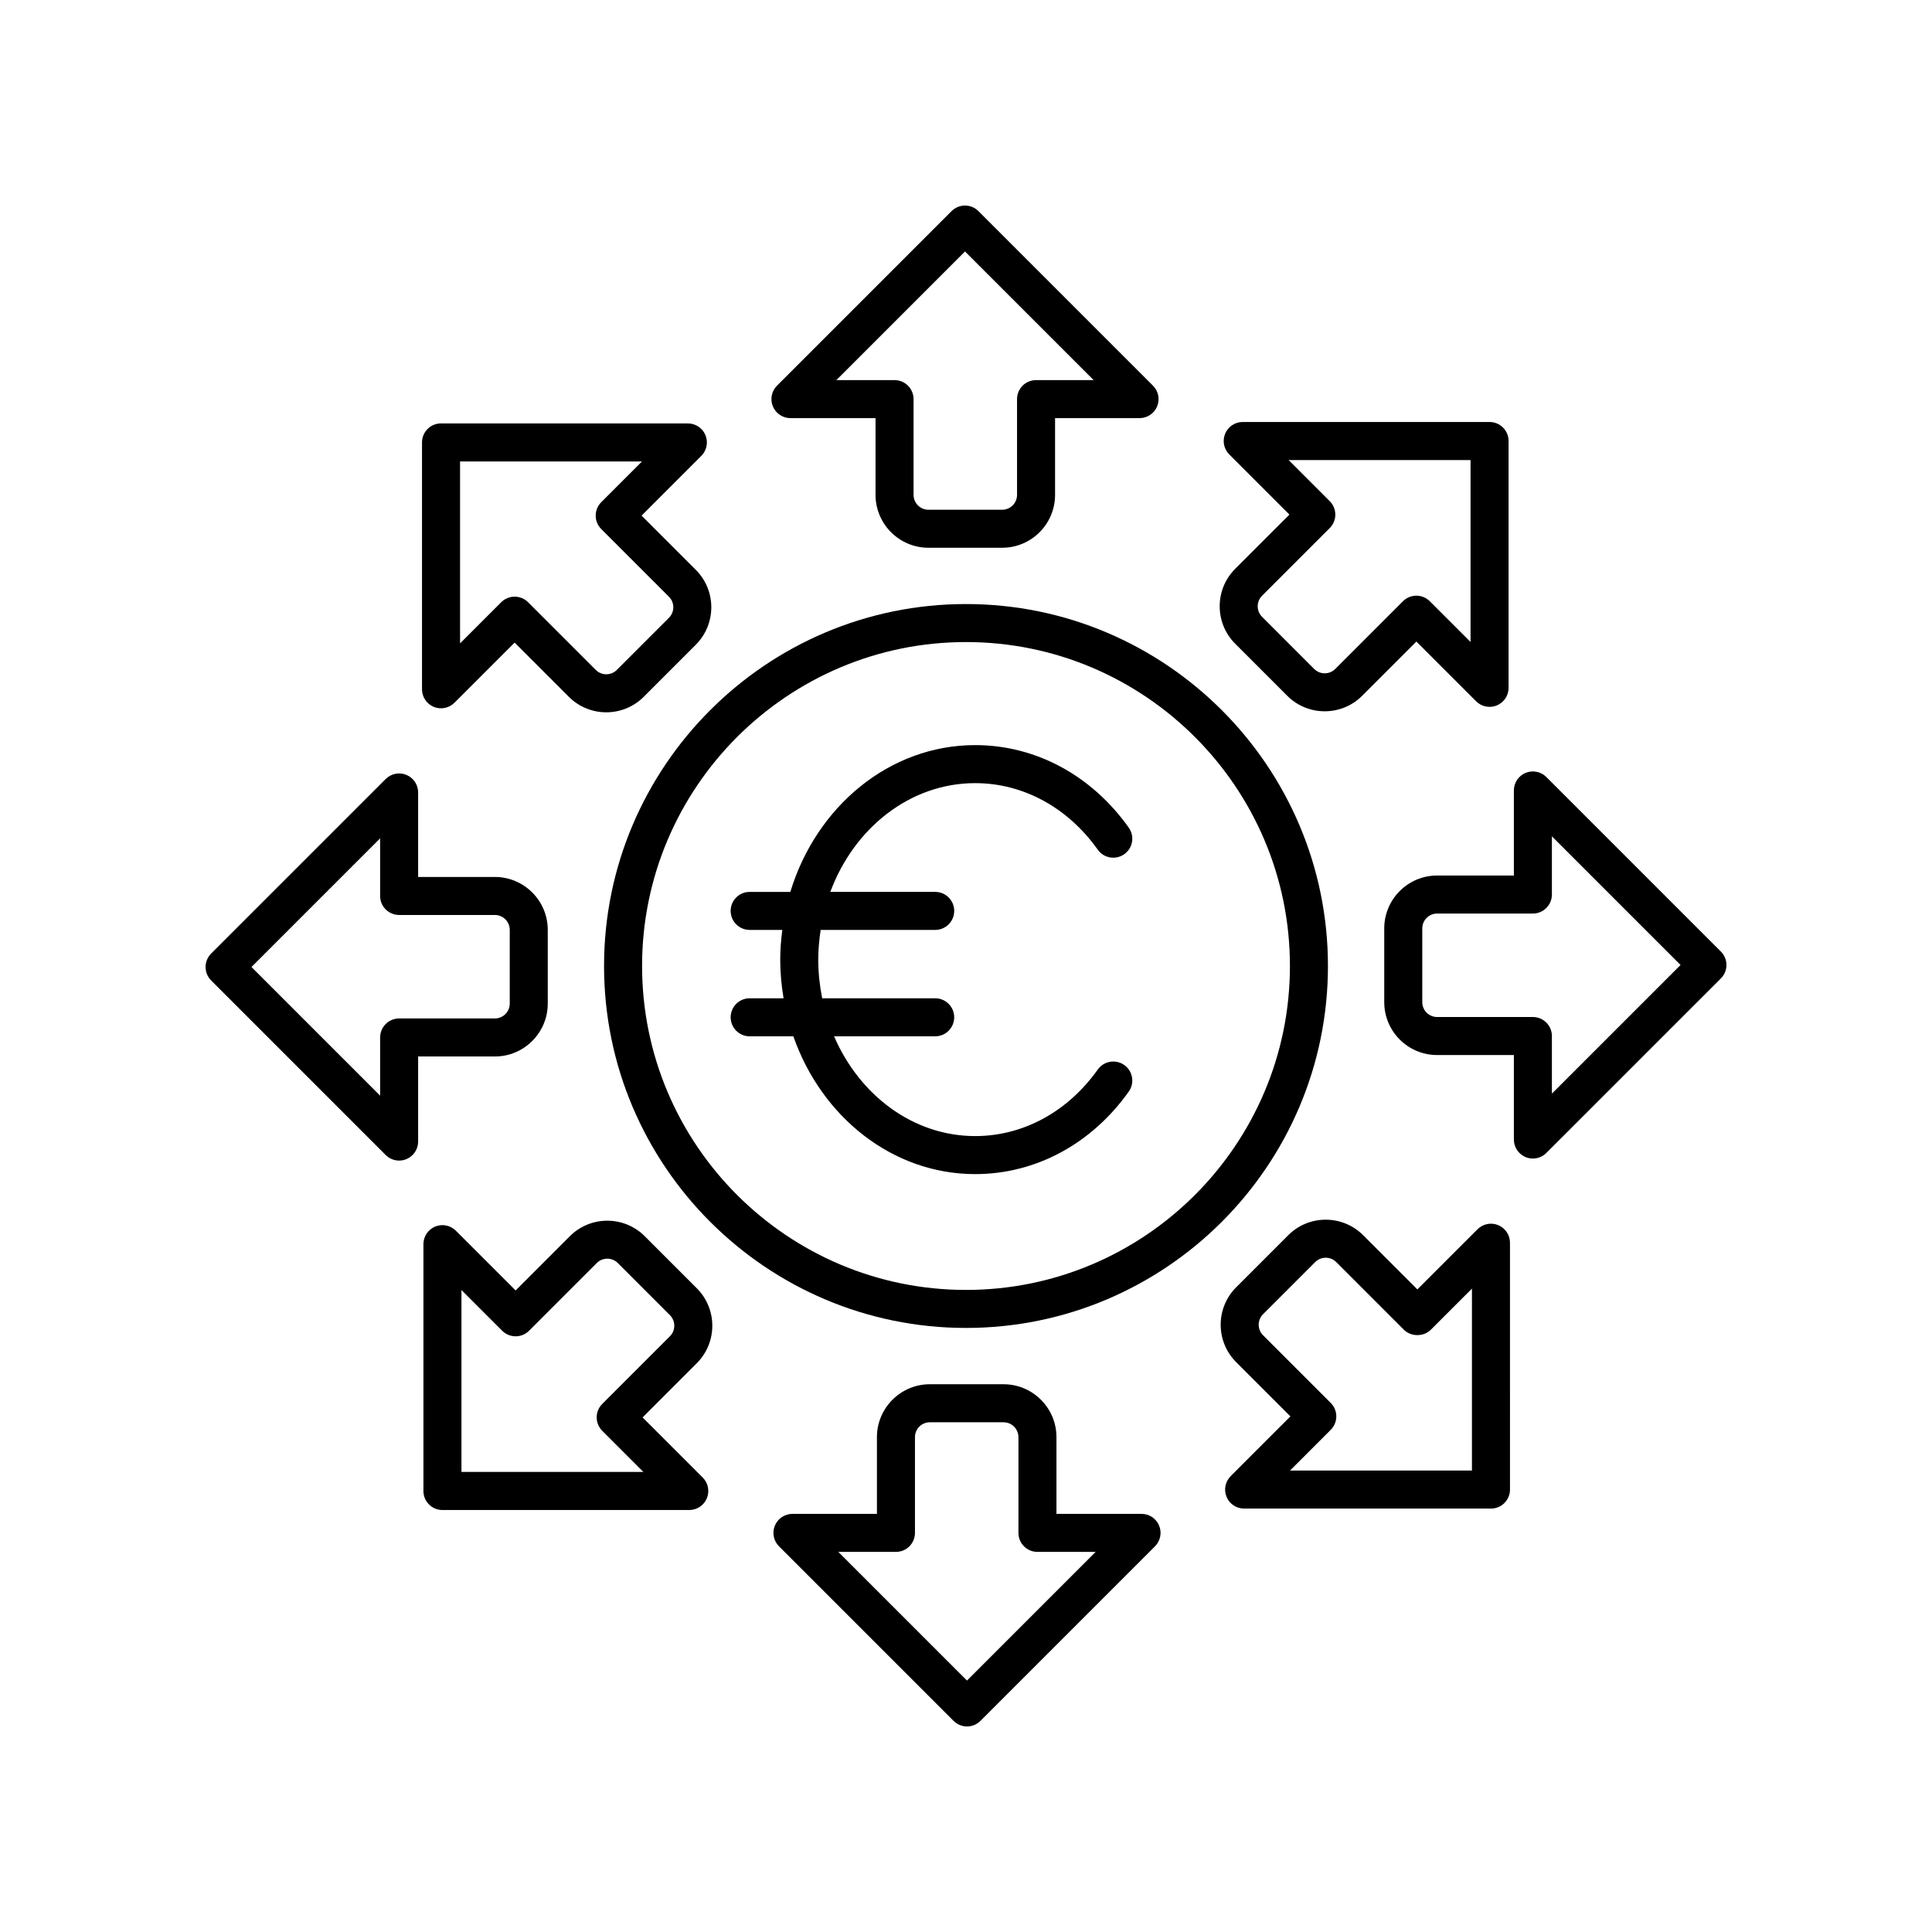 <?xml version="1.0" encoding="UTF-8"?>
<!-- The Best Svg Icon site in the world: iconSvg.co, Visit us! https://iconsvg.co -->
<svg fill="#000000" width="800px" height="800px" version="1.1" viewBox="144 144 512 512" xmlns="http://www.w3.org/2000/svg">
 <g>
  <path d="m390.04 289.16h19.547c7.731 0 14.016-6.289 14.016-14.016v-20.336h22.391c2.035 0 3.879-1.227 4.656-3.109 0.781-1.883 0.348-4.051-1.094-5.492l-46.258-46.258c-1.969-1.969-5.156-1.969-7.125 0l-46.258 46.258c-1.441 1.441-1.875 3.606-1.094 5.492 0.777 1.883 2.617 3.109 4.656 3.109h22.547v20.336c0.004 7.727 6.293 14.016 14.016 14.016zm-24.398-44.426 34.094-34.094 34.094 34.094h-15.266c-2.785 0-5.039 2.254-5.039 5.039v25.371c0.004 2.172-1.762 3.941-3.938 3.941h-19.547c-2.168 0-3.938-1.77-3.938-3.941v-25.371c0-2.781-2.254-5.039-5.039-5.039z"/>
  <path d="m330.95 259.32c-0.777-1.883-2.617-3.109-4.656-3.109h-65.418c-2.785 0-5.039 2.254-5.039 5.039v65.418c0 2.035 1.23 3.875 3.109 4.656 1.883 0.781 4.051 0.348 5.492-1.094l15.941-15.941 14.383 14.383c2.734 2.731 6.32 4.098 9.91 4.094 3.59 0 7.184-1.367 9.914-4.098l13.82-13.824c5.461-5.465 5.461-14.355 0-19.82l-14.383-14.383 15.832-15.832c1.445-1.438 1.875-3.606 1.094-5.488zm-27.609 17.762c-1.969 1.969-1.969 5.156 0 7.125l17.941 17.941c1.535 1.535 1.535 4.035 0 5.57l-13.82 13.82c-1.523 1.539-4.031 1.543-5.574 0.004l-17.941-17.941c-0.945-0.945-2.223-1.477-3.562-1.477s-2.617 0.531-3.562 1.477l-10.902 10.902v-48.215h48.215z"/>
  <path d="m246.21 450.09c0.965 0.965 2.254 1.477 3.562 1.477 0.648 0 1.305-0.125 1.93-0.383 1.883-0.781 3.109-2.617 3.109-4.656v-22.547h20.336c7.727 0 14.016-6.289 14.016-14.016v-19.543c0-7.731-6.289-14.016-14.016-14.016h-20.336v-22.395c0-2.035-1.227-3.875-3.109-4.656-1.883-0.777-4.043-0.352-5.492 1.094l-46.258 46.254c-0.941 0.949-1.473 2.231-1.473 3.566s0.531 2.617 1.477 3.562zm-1.473-83.914v15.266c0 2.781 2.254 5.039 5.039 5.039h25.371c2.172-0.004 3.941 1.766 3.941 3.938v19.543c0 2.172-1.766 3.941-3.941 3.941h-25.371c-2.785 0-5.039 2.254-5.039 5.039v15.422l-34.094-34.094z"/>
  <path d="m328.67 485.42-13.82-13.824c-5.477-5.469-14.367-5.457-19.824 0.004l-14.383 14.383-15.832-15.832c-1.441-1.441-3.606-1.871-5.492-1.094-1.883 0.781-3.109 2.617-3.109 4.656v65.418c0 2.781 2.254 5.039 5.039 5.039h65.418c2.035 0 3.879-1.227 4.656-3.109 0.781-1.883 0.348-4.051-1.094-5.492l-15.941-15.941 14.383-14.383c5.461-5.469 5.461-14.359 0-19.824zm-7.125 12.695-17.941 17.941c-1.969 1.969-1.969 5.156 0 7.125l10.902 10.902h-48.215v-48.215l10.793 10.793c1.969 1.969 5.156 1.969 7.125 0l17.941-17.941c1.535-1.535 4.039-1.539 5.574-0.004l13.82 13.824c1.535 1.539 1.535 4.039 0 5.574z"/>
  <path d="m409.96 510.84h-19.547c-7.731 0-14.016 6.289-14.016 14.016v20.336h-22.391c-2.035 0-3.879 1.227-4.656 3.109-0.781 1.883-0.348 4.051 1.094 5.492l46.258 46.258c0.984 0.984 2.273 1.477 3.562 1.477s2.578-0.492 3.562-1.477l46.258-46.258c1.441-1.441 1.875-3.606 1.094-5.492-0.777-1.883-2.617-3.109-4.656-3.109h-22.547v-20.336c-0.004-7.727-6.289-14.016-14.016-14.016zm24.398 44.43-34.094 34.094-34.094-34.094h15.266c2.785 0 5.039-2.254 5.039-5.039v-25.371c-0.004-2.176 1.762-3.941 3.938-3.941h19.547c2.168 0 3.938 1.77 3.938 3.941v25.371c0 2.781 2.254 5.039 5.039 5.039z"/>
  <path d="m469.05 540.68c0.777 1.883 2.617 3.109 4.656 3.109h65.418c2.785 0 5.039-2.254 5.039-5.039l-0.004-65.418c0-2.035-1.23-3.875-3.109-4.656-1.883-0.781-4.051-0.352-5.492 1.094l-15.941 15.941-14.383-14.383c-5.481-5.469-14.371-5.457-19.824 0.004l-13.82 13.824c-5.461 5.465-5.461 14.355 0 19.82l14.383 14.383-15.832 15.832c-1.438 1.441-1.871 3.606-1.09 5.488zm27.609-17.762c1.969-1.969 1.969-5.156 0-7.125l-17.941-17.941c-1.535-1.535-1.535-4.035 0-5.57l13.82-13.82c1.535-1.531 4.039-1.539 5.574-0.004l17.941 17.941c1.891 1.891 5.234 1.891 7.125 0l10.902-10.902v48.215h-48.215z"/>
  <path d="m548.3 348.82c-1.883 0.781-3.109 2.617-3.109 4.656v22.547h-20.336c-7.727-0.004-14.016 6.285-14.016 14.016v19.543c0 7.731 6.289 14.016 14.016 14.016h20.336v22.387c0 2.035 1.227 3.875 3.109 4.656 0.625 0.258 1.277 0.383 1.93 0.383 1.309 0 2.598-0.512 3.562-1.477l46.258-46.254c0.945-0.941 1.477-2.223 1.477-3.559s-0.531-2.617-1.477-3.562l-46.258-46.258c-1.441-1.445-3.606-1.867-5.492-1.094zm6.969 32.238v-15.422l34.094 34.094-34.094 34.094v-15.266c0-2.781-2.254-5.039-5.039-5.039h-25.371c-2.176 0.004-3.941-1.766-3.941-3.938v-19.543c0-2.172 1.766-3.941 3.941-3.941h25.371c2.785 0 5.039-2.258 5.039-5.039z"/>
  <path d="m471.33 314.58 13.82 13.824c2.734 2.731 6.32 4.098 9.91 4.094 3.59 0 7.184-1.367 9.914-4.098l14.383-14.383 15.832 15.832c1.445 1.445 3.609 1.875 5.492 1.094 1.883-0.781 3.109-2.617 3.109-4.656v-65.418c0-2.781-2.254-5.039-5.039-5.039h-65.418c-2.035 0-3.879 1.227-4.656 3.109-0.781 1.883-0.348 4.051 1.094 5.492l15.941 15.941-14.383 14.383c-5.461 5.469-5.461 14.363 0 19.824zm7.125-12.695 17.941-17.941c1.969-1.969 1.969-5.156 0-7.125l-10.902-10.902h48.215v48.215l-10.793-10.793c-1.969-1.969-5.156-1.969-7.125 0l-17.941 17.941c-1.531 1.539-4.035 1.543-5.574 0.004l-13.82-13.824c-1.535-1.535-1.535-4.039 0-5.574z"/>
  <path d="m402.44 351.54c12.68 0 24.52 6.43 32.48 17.637 1.613 2.269 4.754 2.801 7.027 1.191 2.269-1.609 2.801-4.758 1.191-7.027-9.879-13.902-24.715-21.879-40.699-21.879-22.789 0-42.141 16.332-48.992 38.898h-10.777c-2.785 0-5.039 2.254-5.039 5.039 0 2.781 2.254 5.039 5.039 5.039h8.652c-0.328 2.578-0.555 5.188-0.555 7.863 0 3.504 0.332 6.922 0.887 10.254h-8.984c-2.785 0-5.039 2.254-5.039 5.039 0 2.781 2.254 5.039 5.039 5.039h11.574c7.457 21.32 26.219 36.516 48.195 36.516 15.984 0 30.82-7.977 40.699-21.879 1.609-2.269 1.078-5.414-1.191-7.027-2.273-1.609-5.41-1.074-7.027 1.191-7.961 11.211-19.805 17.637-32.48 17.637-16.453 0-30.656-10.82-37.402-26.438h26.793c2.785 0 5.039-2.254 5.039-5.039 0-2.781-2.254-5.039-5.039-5.039h-29.945c-0.66-3.305-1.039-6.727-1.039-10.254 0-2.684 0.246-5.301 0.637-7.863h30.352c2.785 0 5.039-2.254 5.039-5.039 0-2.781-2.254-5.039-5.039-5.039h-27.793c6.269-16.902 21.117-28.82 38.398-28.82z"/>
  <path d="m495.92 400c0-52.891-43.031-95.922-95.922-95.922-52.887 0-95.918 43.031-95.918 95.922s43.031 95.918 95.922 95.918 95.918-43.027 95.918-95.918zm-95.918 85.844c-47.336 0-85.844-38.508-85.844-85.844-0.004-47.336 38.508-85.848 85.844-85.848 47.332 0 85.844 38.512 85.844 85.848 0 47.332-38.512 85.844-85.844 85.844z"/>
 </g>
</svg>
